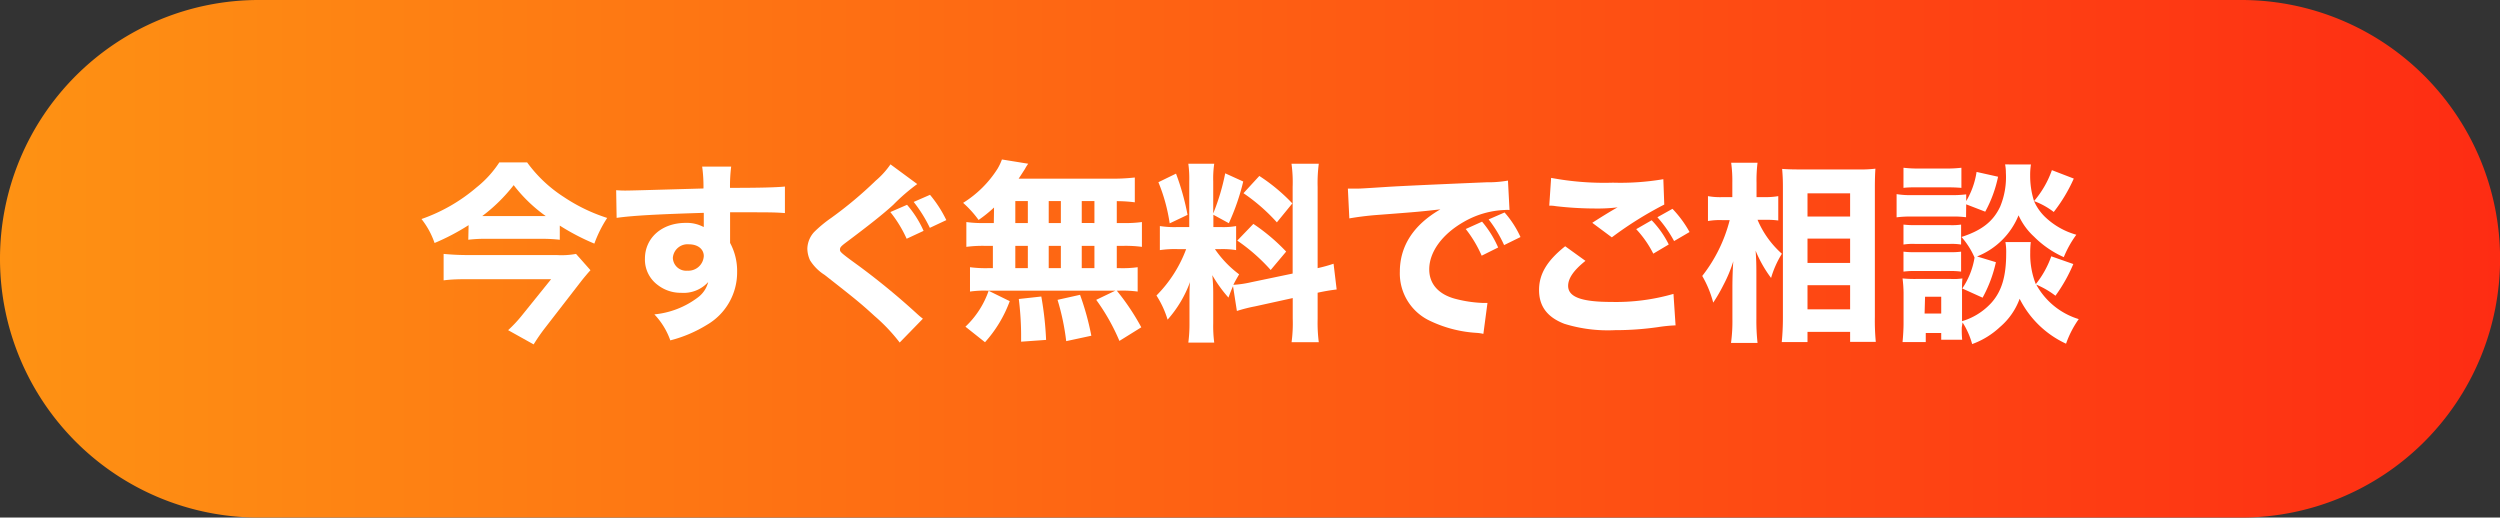 <svg xmlns="http://www.w3.org/2000/svg" xmlns:xlink="http://www.w3.org/1999/xlink" viewBox="0 0 323.25 66.92"><rect x="0" y="0" width="323.25" height="66.92" fill="#333333" stroke="none"/><defs><style>.cls-1{fill:url(#名称未設定グラデーション_66);}.cls-2{fill:#fff;}</style><linearGradient id="名称未設定グラデーション_66" y1="33.46" x2="323.25" y2="33.46" gradientUnits="userSpaceOnUse"><stop offset="0" stop-color="#fe9213"/><stop offset="1" stop-color="#fe2c13"/></linearGradient></defs><g id="レイヤー_2" data-name="レイヤー 2"><g id="design"><path class="cls-1" d="M33.46,66.92A33.46,33.46,0,0,1,33.46,0H289.8a33.46,33.46,0,0,1,0,66.92Z"/><path class="cls-2" d="M60.59,29.11a28.88,28.88,0,0,1-4.4,2.31,10.48,10.48,0,0,0-1.69-3.1,22.14,22.14,0,0,0,7.13-4.1A13.57,13.57,0,0,0,64.56,21h3.6a17.58,17.58,0,0,0,4.74,4.47,22.25,22.25,0,0,0,5.61,2.71,15.85,15.85,0,0,0-1.66,3.32,29.3,29.3,0,0,1-4.47-2.33V31a20.35,20.35,0,0,0-2.53-.12H63a17.81,17.81,0,0,0-2.45.12Zm15.76,5.83c-.27.28-.79.9-1.14,1.34l-4.69,6.06A24.49,24.49,0,0,0,69,44.53l-3.3-1.84a17.28,17.28,0,0,0,1.86-2l3.7-4.59H60.54c-1,0-2,0-3.18.15V32.83c1.07.1,2.06.15,3.2.15H72a10.31,10.31,0,0,0,2.48-.15Zm-6.31-7h.53a19.37,19.37,0,0,1-4.15-4,21.53,21.53,0,0,1-4.07,4H70Z"/><path class="cls-2" d="M79.67,24.59a12.59,12.59,0,0,0,1.29.05c.55,0,3-.07,10-.27a19,19,0,0,0-.17-2.83h3.75a20.55,20.55,0,0,0-.15,2.75c4.2,0,6.11-.07,7.1-.17l0,3.43c-1.06-.08-1.66-.1-4.31-.1-1.32,0-1.52,0-2.78,0l0,.57v.82l0,2v.57a7.6,7.6,0,0,1,.91,3.75,7.84,7.84,0,0,1-3.92,6.85,17,17,0,0,1-4.72,2,9.42,9.42,0,0,0-2.06-3.36,11.09,11.09,0,0,0,5.61-2.18,3.57,3.57,0,0,0,1.35-2,4.3,4.3,0,0,1-3.51,1.39,4.83,4.83,0,0,1-3-1,4.08,4.08,0,0,1-1.67-3.4c0-2.71,2.19-4.64,5.27-4.64a4.59,4.59,0,0,1,2.33.54A2.88,2.88,0,0,0,91,29V27.52c-5.9.18-9.13.35-11.27.65ZM87,33.33A1.72,1.72,0,0,0,88.88,35,2,2,0,0,0,91,33.11c0-.9-.77-1.52-1.93-1.52A1.9,1.9,0,0,0,87,33.33Z"/><path class="cls-2" d="M118.6,23.8a24.67,24.67,0,0,0-3.1,2.68c-1.27,1.17-3.21,2.7-6,4.79-.77.57-.89.72-.89,1s0,.35,2.41,2.09a92.12,92.12,0,0,1,7.57,6.23c.27.25.42.37.74.62l-3,3.08a22.74,22.74,0,0,0-3.25-3.43c-1.81-1.66-2.56-2.26-6.45-5.31a6,6,0,0,1-1.89-1.89,3.72,3.72,0,0,1-.35-1.51,3.3,3.3,0,0,1,.87-2.14,16.29,16.29,0,0,1,2.21-1.83,51.52,51.52,0,0,0,5.76-4.82,10.71,10.71,0,0,0,1.91-2.11Zm-1.37,7.07a16,16,0,0,0-2.11-3.45l2.16-.94a13.47,13.47,0,0,1,2.14,3.37Zm3-1.41a17.88,17.88,0,0,0-2.09-3.35l2.11-.92a15.67,15.67,0,0,1,2.11,3.27Z"/><path class="cls-2" d="M128.53,26.83a16.89,16.89,0,0,1-2,1.61,13.41,13.41,0,0,0-2-2.21A14,14,0,0,0,129,21.79a7.11,7.11,0,0,0,.55-1.17l3.4.55a4.89,4.89,0,0,0-.42.67c-.27.42-.47.74-.82,1.26h11.84a24.77,24.77,0,0,0,3.18-.15v3.21a18.19,18.19,0,0,0-2.33-.15v2.83h.81a15.64,15.64,0,0,0,2.44-.13v3.21a15.8,15.8,0,0,0-2.44-.13h-.81v2.88h.34a13.94,13.94,0,0,0,2.36-.12V37.7a14.49,14.49,0,0,0-2.31-.12h-.39a30.13,30.13,0,0,1,3.17,4.74l-2.83,1.76a26.59,26.59,0,0,0-3-5.31l2.48-1.19H127.56a13.08,13.08,0,0,0-2.14.12V34.55a15.64,15.64,0,0,0,2.44.12h.52V31.79h-1a15.9,15.9,0,0,0-2.43.13V28.71a15.42,15.42,0,0,0,2.43.13h1.12Zm-3.7,15.41a11.58,11.58,0,0,0,3-4.64l2.73,1.34a16.35,16.35,0,0,1-3.2,5.31Zm6.45-13.4h1.62V26h-1.62Zm0,5.83h1.62V31.79h-1.62Zm.75,9.51c0-.45,0-.79,0-1a39.27,39.27,0,0,0-.3-4.52l2.91-.32a41.68,41.68,0,0,1,.62,5.61Zm3.57-15.34h1.57V26H135.6Zm0,5.83h1.57V31.79H135.6Zm2.26,9.44a30.35,30.35,0,0,0-1.12-5.34l2.91-.65a34.76,34.76,0,0,1,1.46,5.29Zm3.65-15.27V26h-1.64v2.83Zm0,5.83V31.79h-1.64v2.88Z"/><path class="cls-2" d="M159.43,37c-.25.57-.32.76-.59,1.48a17.48,17.48,0,0,1-2.09-2.9,21.65,21.65,0,0,1,.12,2.41V41.8a16.51,16.51,0,0,0,.13,2.5h-3.35a18.67,18.67,0,0,0,.15-2.58V39c0-.94,0-1.84.07-2.53a15.11,15.11,0,0,1-2.9,4.86,12.25,12.25,0,0,0-1.44-3.12,16.78,16.78,0,0,0,3.84-6h-1.11a13.35,13.35,0,0,0-2.29.13V29.23a12.32,12.32,0,0,0,2.26.13h1.54V23.47a14.06,14.06,0,0,0-.12-2.3H157a13,13,0,0,0-.13,2.28V27.6a28.38,28.38,0,0,0,1.55-5.19l2.33,1.06a29.16,29.16,0,0,1-1.86,5.39l-2-1.09v1.59h1a9.27,9.27,0,0,0,1.94-.13v3.11a10.86,10.86,0,0,0-2-.13h-.74a13.65,13.65,0,0,0,3.13,3.26c-.4.69-.5.86-.75,1.36a14,14,0,0,0,2.36-.35l5.31-1.11V24.17a17.6,17.6,0,0,0-.15-3h3.53a19.27,19.27,0,0,0-.15,3v10.5a18.85,18.85,0,0,0,2.06-.57l.4,3.33a23.75,23.75,0,0,0-2.46.42v3.4a19.78,19.78,0,0,0,.15,3H167a18.34,18.34,0,0,0,.15-3.05V38.54l-4.86,1.07a19.49,19.49,0,0,0-2.36.6Zm-7.37-14.55a32,32,0,0,1,1.49,5.33l-2.31,1.1a22.42,22.42,0,0,0-1.46-5.32Zm10,6.5a24.89,24.89,0,0,1,4.24,3.58l-2,2.38a23.74,23.74,0,0,0-4.32-3.8Zm.77-6.2a23.39,23.39,0,0,1,4.27,3.55l-2,2.45a23.93,23.93,0,0,0-4.32-3.77Z"/><path class="cls-2" d="M174.28,24.39c.57,0,.87,0,1,0,.48,0,.63,0,4.15-.23Q182,24,192.2,23.57a14.81,14.81,0,0,0,2.78-.22l.2,3.8a4.51,4.51,0,0,0-.6,0,11.46,11.46,0,0,0-5.28,1.52c-2.81,1.59-4.5,3.9-4.5,6.16,0,1.83,1.14,3.17,3.23,3.77a16.37,16.37,0,0,0,3.67.57c.15,0,.33,0,.63,0l-.53,4a5.23,5.23,0,0,0-.87-.13,16.13,16.13,0,0,1-6-1.54A6.76,6.76,0,0,1,181,35.14c0-3.35,1.79-6.08,5.24-8.07-2.48.28-2.58.3-8.12.72-1.36.1-2.7.28-3.65.45Zm17.3,8.67a15.76,15.76,0,0,0-2.06-3.45l2.11-.95A13.47,13.47,0,0,1,193.71,32Zm2.9-1.37a16.22,16.22,0,0,0-2-3.32l2.06-.9a12.76,12.76,0,0,1,2.06,3.18Z"/><path class="cls-2" d="M205,33.73c-1.52,1.21-2.24,2.26-2.24,3.23,0,1.44,1.72,2.08,5.59,2.08A26.77,26.77,0,0,0,216.38,38l.27,4.07a19.24,19.24,0,0,0-2.23.22,38.87,38.87,0,0,1-5.61.4,19,19,0,0,1-6.53-.82C200,41,199,39.54,199,37.5s1-3.77,3.38-5.66ZM200.56,23a37.16,37.16,0,0,0,8,.62,33.11,33.11,0,0,0,6.51-.45l.12,3.28a47,47,0,0,0-6.78,4.24l-2.53-1.88c.87-.57,2.56-1.62,3.28-2a21.07,21.07,0,0,1-2.83.15,45,45,0,0,1-5.14-.3,4.59,4.59,0,0,0-.87-.07Zm13,5.48a12.43,12.43,0,0,1,2.21,3.13l-2,1.19a13.54,13.54,0,0,0-2.21-3.17ZM216.25,27a14.31,14.31,0,0,1,2.21,3l-2,1.17a16,16,0,0,0-2.16-3.08Z"/><path class="cls-2" d="M227.25,28.42a12.19,12.19,0,0,0,3.15,4.39A12.44,12.44,0,0,0,229,35.94,16,16,0,0,1,227,32.41c.08,1.07.1,1.72.1,3v5.81a26.61,26.61,0,0,0,.15,3.12h-3.43a21,21,0,0,0,.18-3.12v-4.1c0-1.07.05-2.63.12-3.35a17.92,17.92,0,0,1-1.29,3.1,21.08,21.08,0,0,1-1.31,2.26,13.93,13.93,0,0,0-1.42-3.45,19.45,19.45,0,0,0,3.55-7.22h-1a8.94,8.94,0,0,0-1.81.12V25.36a8.88,8.88,0,0,0,1.86.13h1.29V23.65a17.4,17.4,0,0,0-.15-2.61h3.41a18.23,18.23,0,0,0-.13,2.58v1.87h1.24a9.22,9.22,0,0,0,1.57-.13v3.15a11.07,11.07,0,0,0-1.52-.09Zm3.13,15.81a32.29,32.29,0,0,0,.15-3.25V24.44c0-.82,0-1.44-.1-2.6.69.05,1.36.07,2.31.07h7.47a16.62,16.62,0,0,0,2.28-.1c-.05.77-.07,1.49-.07,2.56V41a29.29,29.29,0,0,0,.12,3.2h-3.32V42.91h-5.51v1.32ZM233.71,28h5.51V25h-5.51Zm0,6h5.51V30.85h-5.51Zm0,6h5.51V36.88h-5.51Z"/><path class="cls-2" d="M254.21,28.09A12.61,12.61,0,0,0,252.3,28h-5.07a14.08,14.08,0,0,0-2,.1v-3a11,11,0,0,0,2,.13h5a14.24,14.24,0,0,0,2-.1V26a10.35,10.35,0,0,0,1.34-3.77l2.78.62a16.26,16.26,0,0,1-1.66,4.52l-2.46-.95Zm-.55,14.23a13.67,13.67,0,0,0,.05,1.61H251v-.87h-2v1.17h-3c.08-.87.13-1.69.13-2.43V37.87A16.29,16.29,0,0,0,246,36a15.92,15.92,0,0,0,1.71.07h4.57a7.45,7.45,0,0,0,1.46-.07,14.68,14.68,0,0,0-.05,1.71v3.82a8.36,8.36,0,0,0,3.78-2.36c1.36-1.51,1.93-3.45,1.93-6.43a7.24,7.24,0,0,0-.1-1.44h3.28a11.38,11.38,0,0,0-.07,1.37,10.43,10.43,0,0,0,.72,4.07,12.4,12.4,0,0,0,2-3.6l2.85,1a20.36,20.36,0,0,1-2.31,4.1,11.05,11.05,0,0,0-2.48-1.44,9.37,9.37,0,0,0,5.49,4.46,12.94,12.94,0,0,0-1.64,3.18,12.63,12.63,0,0,1-6-5.81,8.7,8.7,0,0,1-2.54,3.65,10.46,10.46,0,0,1-3.6,2.21,10.17,10.17,0,0,0-1.24-2.8Zm-7.54-20.63a16.12,16.12,0,0,0,2.11.1h3.27a16.22,16.22,0,0,0,2.11-.1v2.6c-.69-.05-1.11-.07-2.11-.07h-3.27c-1,0-1.52,0-2.11.07Zm0,7.35a12,12,0,0,0,1.51.07h4.47a8.28,8.28,0,0,0,1.47-.07v2.58a7.63,7.63,0,0,0-1.47-.08h-4.47a7.7,7.7,0,0,0-1.51.08Zm0,3.5a11.48,11.48,0,0,0,1.51.07h4.47a10.52,10.52,0,0,0,1.47-.07v2.58a10.48,10.48,0,0,0-1.52-.08h-4.44a10.8,10.8,0,0,0-1.49.08Zm2.73,8H251V38.37h-2.09ZM262.6,21.27a8.82,8.82,0,0,0-.1,1.41A10.77,10.77,0,0,0,263,26,12.46,12.46,0,0,0,265.31,22l2.83,1.09a20.5,20.5,0,0,1-2.59,4.32A9.67,9.67,0,0,0,263,26a6.39,6.39,0,0,0,1.47,2.09,9.55,9.55,0,0,0,4,2.26,13.44,13.44,0,0,0-1.62,2.9A12.75,12.75,0,0,1,263,30.6,8.44,8.44,0,0,1,261,27.84a9.6,9.6,0,0,1-5.37,5.32l2.44.74a17.11,17.11,0,0,1-1.72,4.59l-2.63-1.19a9.86,9.86,0,0,0,1.59-4,10,10,0,0,0-1.69-2.66c2.61-.84,4.1-2,5-3.92a9.94,9.94,0,0,0,.74-4.37,5.58,5.58,0,0,0-.1-1.09Z"/></g></g></svg>